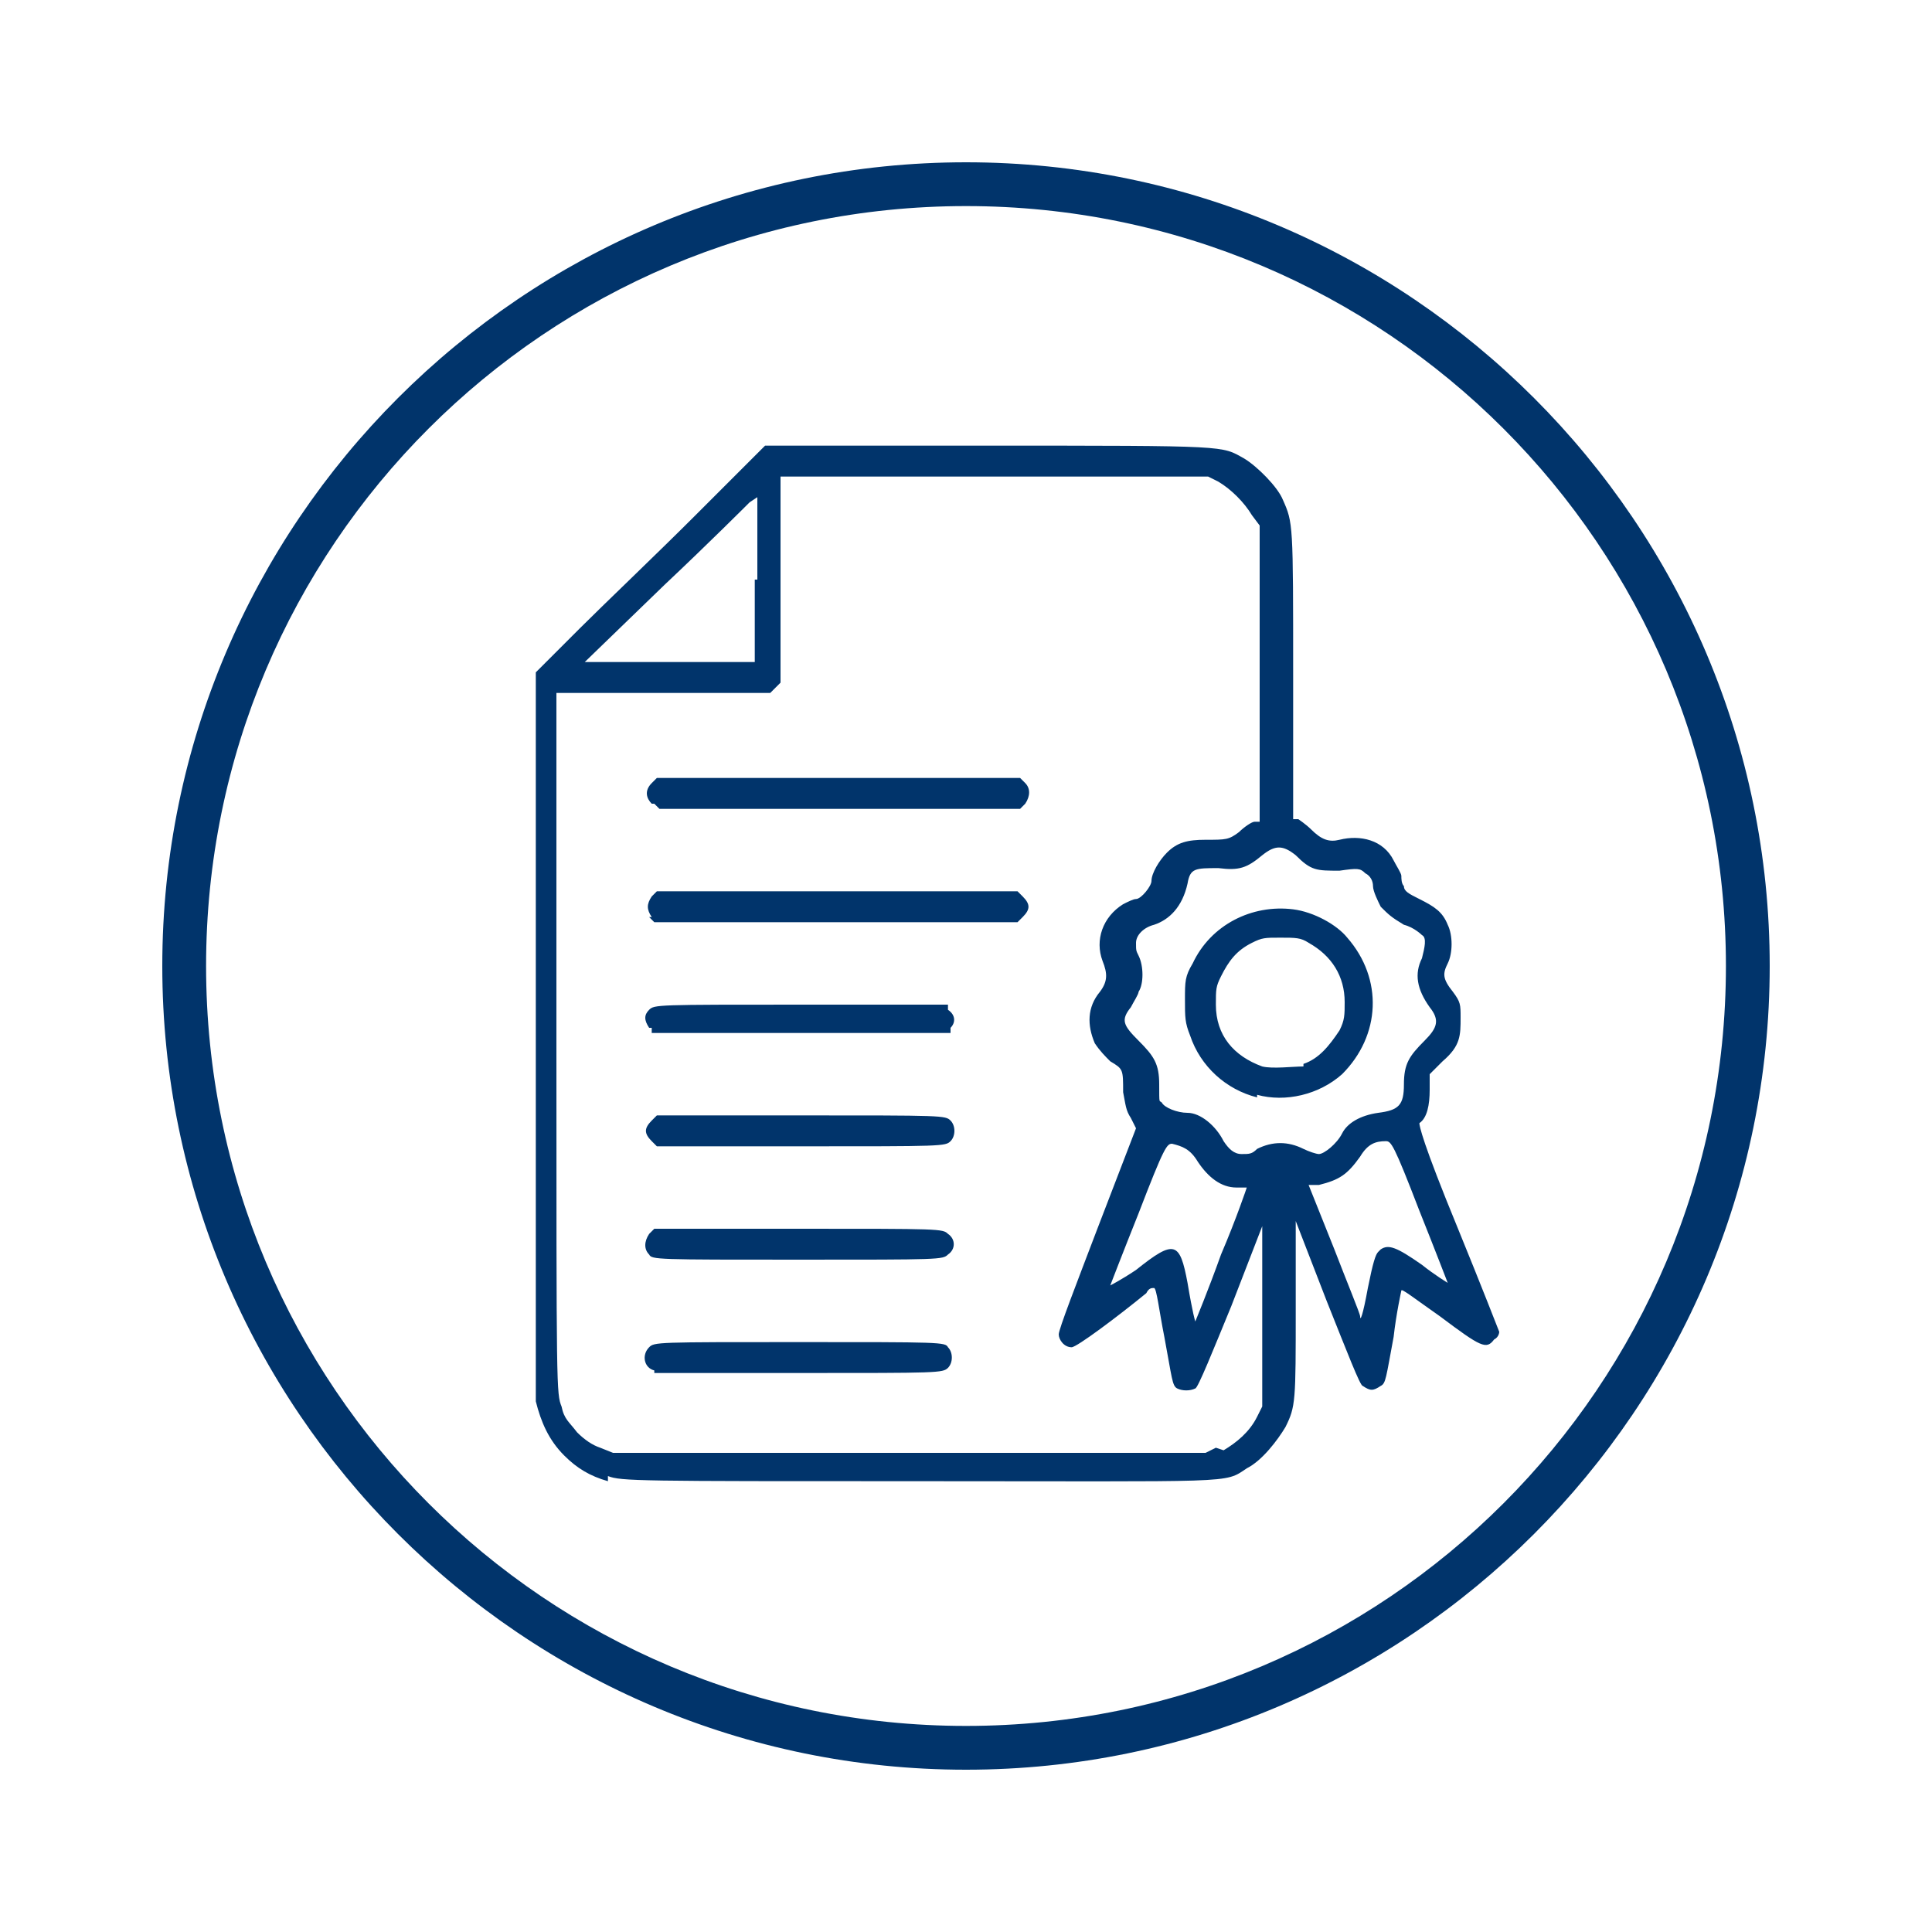 <?xml version="1.0" encoding="UTF-8"?>
<svg id="svg5" xmlns="http://www.w3.org/2000/svg" xmlns:svg="http://www.w3.org/2000/svg" xmlns:sodipodi="http://sodipodi.sourceforge.net/DTD/sodipodi-0.dtd" xmlns:inkscape="http://www.inkscape.org/namespaces/inkscape" version="1.1" viewBox="0 0 75 75">
  <defs>
    <style>
      .cls-1, .cls-2 {
        fill: #01346b;
        stroke-width: 0px;
      }

      .cls-2 {
        display: none;
      }
    </style>
  </defs>
  <sodipodi:namedview id="namedview15859" bordercolor="#000000" borderopacity="0.25" inkscape:current-layer="layer2" inkscape:cx="6.457393" inkscape:cy="32.286965" inkscape:deskcolor="#d1d1d1" inkscape:lockguides="true" inkscape:pagecheckerboard="0" inkscape:pageopacity="0.0" inkscape:showpageshadow="2" inkscape:window-height="706" inkscape:window-maximized="1" inkscape:window-width="1366" inkscape:window-x="-8" inkscape:window-y="-8" inkscape:zoom="2.710072" pagecolor="#ffffff" showgrid="false" showguides="false"/>
  <g id="layer2">
    <path id="rect16816" class="cls-2" d="M.9,1.5h20.9v20.9H.9V1.5Z" sodipodi:insensitive="true"/>
    <path id="path301" class="cls-1" d="M.9,1.5"/>
    <path id="path858" class="cls-1" d="M23.6,57.5c-.7-.2-1.2-.5-1.7-1-.6-.6-.9-1.3-1.1-2.1,0-.4,0-4.6,0-14.4v-13.9s1.7-1.7,1.7-1.7c.9-.9,3-2.9,4.5-4.4l2.7-2.7h8.6c9.5,0,9.1,0,10,.5.5.3,1.3,1.1,1.5,1.6.4.9.4.9.4,6.8v5.6s.2,0,.2,0c0,0,.3.2.5.4.4.4.7.5,1.1.4.8-.2,1.7,0,2.1.8.1.2.3.5.3.6s0,.3.1.4c0,.2.2.3.6.5.6.3.9.5,1.1,1,.2.4.2,1.1,0,1.5-.2.4-.2.6.2,1.1.3.4.3.5.3,1,0,.7,0,1.1-.7,1.7l-.5.5v.6c0,.6-.1,1.1-.4,1.3,0,.1.1.7,1.5,4.1.9,2.2,1.6,4,1.6,4,0,0,0,.2-.2.3-.3.4-.5.3-2.1-.9-1-.7-1.5-1.1-1.5-1,0,0-.2.9-.3,1.8-.3,1.6-.3,1.8-.5,1.9-.3.2-.4.2-.7,0-.1,0-.6-1.3-1.4-3.3l-1.2-3.1v3.4c0,3.6,0,3.8-.4,4.6-.3.5-.9,1.3-1.5,1.6-.9.6-.3.5-12.9.5-10.7,0-11.4,0-11.9-.2h0ZM47.5,56.3c.5-.3,1-.7,1.3-1.3l.2-.4v-3.5s0-3.5,0-3.5l-1.2,3.1c-.7,1.7-1.3,3.2-1.4,3.2-.2.1-.5.1-.7,0-.2-.1-.2-.4-.5-2-.2-1-.3-1.9-.4-1.9s-.2,0-.3.2c-1.1.9-2.7,2.1-2.9,2.1-.3,0-.5-.3-.5-.5s.7-2,1.5-4.1l1.5-3.9-.2-.4c-.2-.3-.2-.5-.3-1,0-.9,0-.9-.5-1.2-.2-.2-.4-.4-.6-.7-.3-.7-.3-1.4.2-2,.3-.4.3-.7.1-1.2-.3-.8,0-1.7.8-2.2.2-.1.4-.2.5-.2.2,0,.6-.5.6-.7,0-.3.3-.8.6-1.1.4-.4.8-.5,1.5-.5.8,0,.9,0,1.3-.3.2-.2.5-.4.6-.4h.2c0,0,0-5.8,0-5.8v-5.7s-.3-.4-.3-.4c-.3-.5-.8-1-1.3-1.3l-.4-.2h-8.3s-8.3,0-8.3,0v8l-.2.2-.2.2h-8.3v13.6c0,13.5,0,13.6.2,14.1.1.5.3.6.6,1,.3.3.6.5.9.6l.5.2h11.5s11.5,0,11.5,0l.4-.2ZM25.4,53.2c-.4-.1-.5-.6-.2-.9.2-.2.3-.2,5.8-.2s5.7,0,5.8.2c.2.2.2.6,0,.8-.2.2-.4.2-5.7.2-3.1,0-5.6,0-5.7,0h0ZM25.2,48.7c-.2-.2-.2-.5,0-.8l.2-.2h5.6c5.5,0,5.6,0,5.8.2.3.2.3.6,0,.8-.2.2-.3.2-5.8.2s-5.7,0-5.8-.2h0ZM25.3,44.3c-.3-.3-.3-.5,0-.8l.2-.2h5.6c5.5,0,5.6,0,5.8.2.2.2.2.6,0,.8-.2.2-.3.2-5.8.2h-5.6l-.2-.2ZM25.2,39.9c-.2-.3-.2-.5,0-.7.2-.2.3-.2,5.9-.2h5.7v.2c.3.2.3.5.1.7v.2h-11.6v-.2ZM25.3,35.6c-.2-.3-.2-.5,0-.8l.2-.2h14l.2.2c.3.3.3.5,0,.8l-.2.2h-14.1l-.2-.2ZM25.3,31.2c-.2-.2-.3-.5,0-.8l.2-.2h14.1l.2.2c.2.2.2.5,0,.8l-.2.2h-14l-.2-.2ZM47.4,48.7c.6-1.4,1-2.6,1-2.6s-.2,0-.4,0c-.6,0-1.1-.4-1.5-1-.3-.5-.6-.6-1-.7-.2,0-.3.1-1.3,2.7-.6,1.5-1.1,2.8-1.1,2.8,0,0,.4-.2,1-.6,1.5-1.2,1.7-1.1,2,.5.2,1.2.3,1.5.3,1.5,0,0,.5-1.2,1-2.6ZM53.6,48.5c.3-.2.6-.1,1.6.6.5.4,1,.7,1,.7,0,0-.5-1.3-1.1-2.8-1-2.6-1.1-2.7-1.3-2.7-.4,0-.7.1-1,.6-.5.7-.8.9-1.6,1.1h-.4c0,0,1,2.5,1,2.5.5,1.3,1,2.5,1,2.6,0,.2.1,0,.3-1.1.2-1,.3-1.3.4-1.4ZM48.8,44.6c.6-.3,1.2-.3,1.8,0,.2.1.5.2.6.2.2,0,.7-.4.9-.8.2-.4.7-.7,1.4-.8.8-.1,1-.3,1-1.1,0-.8.2-1.1.8-1.7.5-.5.6-.8.2-1.3-.5-.7-.6-1.3-.3-1.9.1-.4.2-.8,0-.9,0,0-.3-.3-.7-.4-.5-.3-.6-.4-.9-.7-.1-.2-.3-.6-.3-.8,0-.2-.1-.4-.3-.5-.2-.2-.3-.2-1-.1-.9,0-1.1,0-1.7-.6-.5-.4-.8-.4-1.3,0-.6.5-.9.6-1.7.5-.9,0-1.1,0-1.2.6-.2.9-.7,1.4-1.3,1.6-.4.1-.7.4-.7.7s0,.3.1.5c.2.4.2,1.1,0,1.4,0,.1-.2.4-.3.6-.4.5-.3.7.3,1.3.6.6.8.9.8,1.7s0,.6.1.7c.1.2.6.4,1,.4.5,0,1.1.5,1.4,1.1.2.3.4.5.7.5s.4,0,.6-.2h0ZM48.8,42.6c-1.2-.3-2.2-1.2-2.6-2.4-.2-.5-.2-.7-.2-1.4,0-.7,0-.9.3-1.4.7-1.5,2.3-2.3,3.9-2.1.8.1,1.7.6,2.1,1.1,1.4,1.6,1.3,3.8-.2,5.3-.9.8-2.2,1.1-3.3.8ZM50.6,41.3c.6-.2,1-.7,1.4-1.3.2-.4.2-.6.2-1.1,0-1-.5-1.8-1.4-2.3-.3-.2-.5-.2-1.1-.2-.6,0-.7,0-1.1.2-.6.3-.9.7-1.2,1.3-.2.4-.2.5-.2,1.1,0,1.2.7,2,1.8,2.4.4.1,1.2,0,1.6,0ZM29.4,22.5v-3.2l-.3.2c-.1.1-1.6,1.6-3.3,3.2l-3.1,3h3.3s3.3,0,3.3,0v-3.2ZM37.5,6.3c-17.2,0-31.2,14-31.2,31.2s14,31.2,31.2,31.2,31.2-14,31.2-31.2S54.7,6.3,37.5,6.3ZM37.5,8c16.3,0,29.5,13.2,29.5,29.5s-13.2,29.5-29.5,29.5S8,53.8,8,37.5,21.2,8,37.5,8Z"/>
  </g>
</svg>